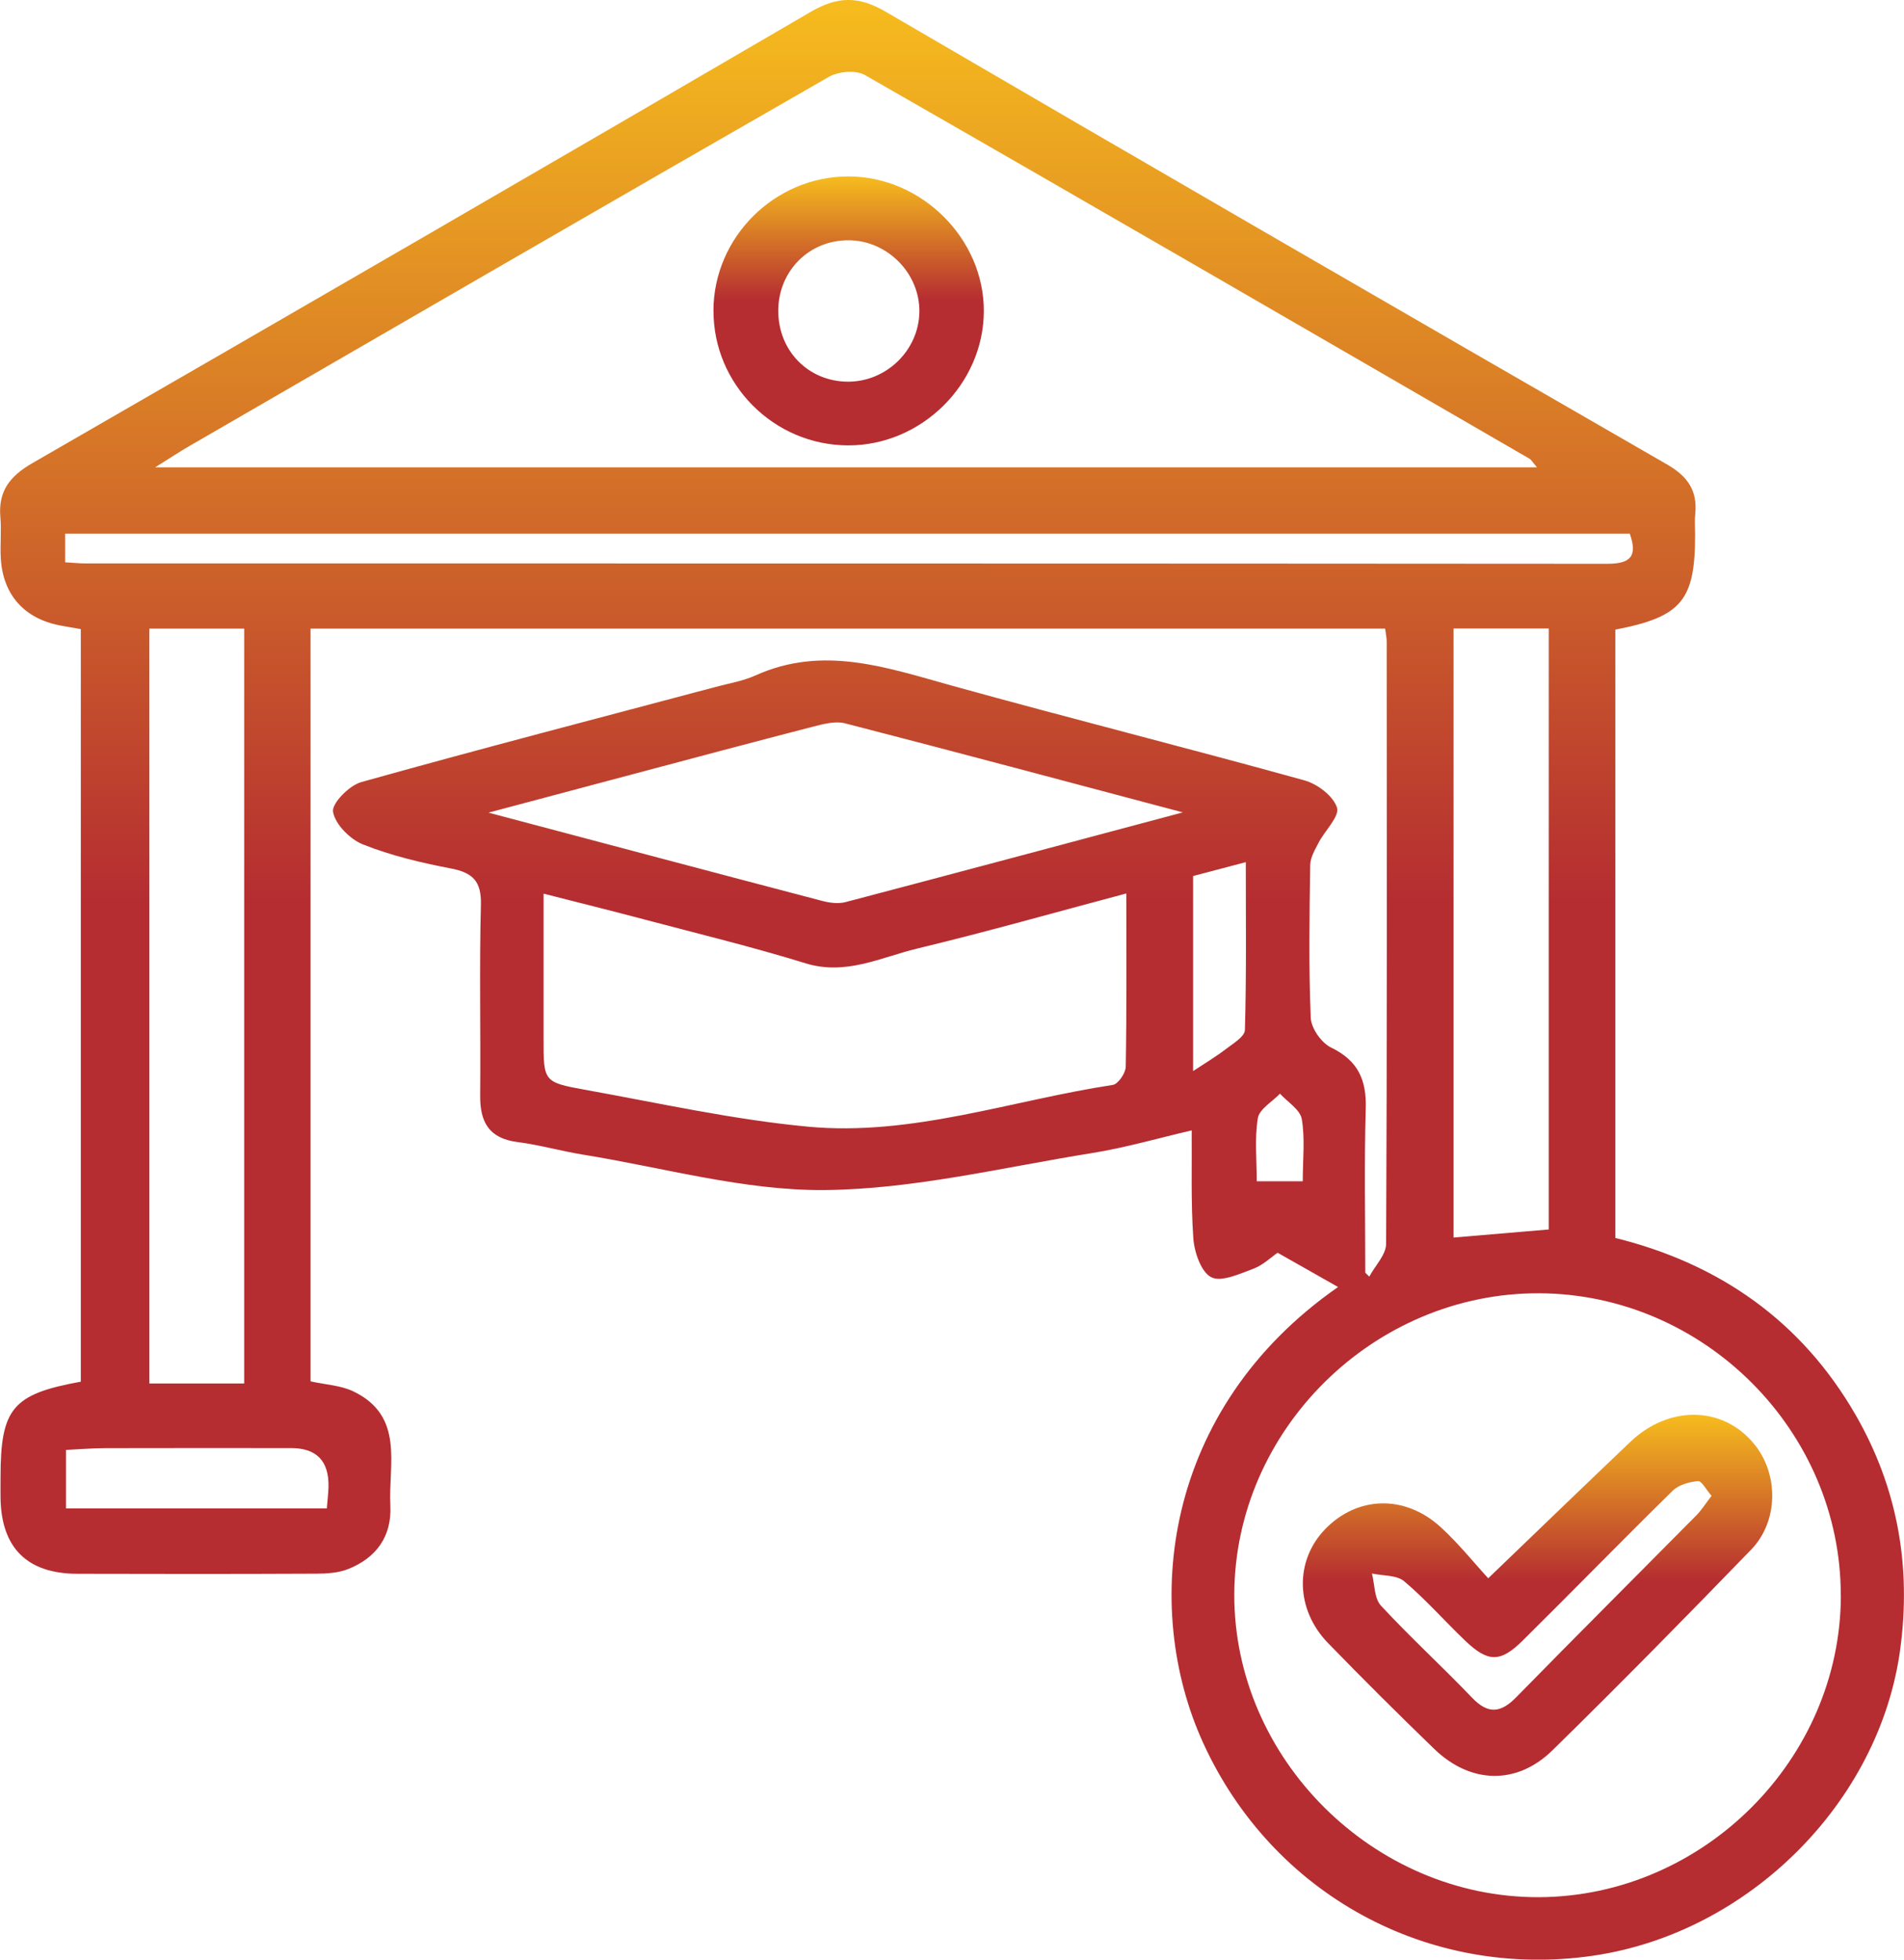 <svg width="68" height="70" viewBox="0 0 68 70" fill="none" xmlns="http://www.w3.org/2000/svg">
<g clip-path="url(#clip0_1_210)">
<path d="M48.907 45.595C49.114 45.207 49.502 44.821 49.504 44.432C49.54 37.264 49.529 30.096 49.525 22.925C49.525 22.791 49.495 22.657 49.47 22.455H11.091V49.343C11.626 49.462 12.17 49.486 12.621 49.702C14.455 50.587 13.867 52.304 13.941 53.777C13.996 54.881 13.441 55.649 12.429 56.05C12.084 56.186 11.677 56.211 11.297 56.213C8.451 56.226 5.606 56.226 2.762 56.217C0.972 56.213 0.049 55.294 0.019 53.519C0.015 53.273 0.019 53.03 0.019 52.784C0.019 50.31 0.441 49.798 2.886 49.355V22.472C2.639 22.428 2.376 22.388 2.115 22.336C0.852 22.082 0.101 21.232 0.028 19.937C0 19.448 0.055 18.955 0.013 18.471C-0.067 17.549 0.35 17.01 1.145 16.55C10.425 11.199 19.698 5.829 28.95 0.426C29.918 -0.139 30.666 -0.147 31.64 0.424C40.924 5.844 50.229 11.227 59.545 16.595C60.278 17.018 60.628 17.53 60.544 18.359C60.519 18.601 60.54 18.848 60.54 19.094C60.54 21.45 60.059 22.034 57.69 22.491V44.221C61.402 45.138 64.345 47.192 66.276 50.549C67.77 53.147 68.268 55.949 67.863 58.926C67.123 64.38 62.45 69.056 56.88 69.862C51.011 70.709 45.446 67.675 42.973 62.265C40.751 57.405 41.523 50.337 47.788 45.973C47.113 45.591 46.418 45.196 45.629 44.749C45.391 44.913 45.106 45.192 44.765 45.32C44.274 45.503 43.618 45.807 43.26 45.624C42.895 45.438 42.655 44.73 42.619 44.235C42.526 42.913 42.573 41.581 42.56 40.255C42.56 40.221 42.537 40.189 42.604 40.368C41.382 40.651 40.199 40.997 38.993 41.19C35.818 41.698 32.635 42.481 29.45 42.51C26.585 42.535 23.714 41.713 20.847 41.249C20.054 41.121 19.274 40.897 18.477 40.794C17.459 40.664 17.141 40.074 17.149 39.136C17.17 36.863 17.116 34.589 17.175 32.318C17.196 31.479 16.886 31.17 16.097 31.021C15.035 30.818 13.966 30.562 12.965 30.165C12.501 29.98 11.972 29.448 11.894 29C11.841 28.7 12.472 28.058 12.902 27.937C17.111 26.759 21.344 25.66 25.569 24.535C26.041 24.409 26.539 24.327 26.979 24.128C29.399 23.032 31.689 23.853 34.022 24.499C38.203 25.658 42.408 26.717 46.589 27.876C47.052 28.004 47.619 28.436 47.75 28.849C47.849 29.162 47.32 29.664 47.096 30.096C46.964 30.352 46.797 30.631 46.793 30.902C46.766 32.719 46.738 34.54 46.812 36.355C46.827 36.731 47.194 37.254 47.539 37.419C48.507 37.887 48.808 38.58 48.777 39.606C48.72 41.556 48.76 43.509 48.76 45.463C48.806 45.509 48.855 45.555 48.901 45.601L48.907 45.595ZM54.89 16.691C54.717 16.487 54.684 16.42 54.631 16.389C46.721 11.808 38.814 7.221 30.886 2.678C30.567 2.495 29.939 2.552 29.599 2.747C21.975 7.12 14.369 11.529 6.761 15.934C6.432 16.124 6.114 16.336 5.542 16.693H54.89V16.691ZM65.742 56.985C65.745 51.118 60.868 46.229 54.985 46.197C49.068 46.166 44.09 51.08 44.082 56.967C44.074 62.834 49.07 67.792 54.964 67.769C60.835 67.744 65.74 62.838 65.745 56.987L65.742 56.985ZM40.226 31.915C37.669 32.595 35.224 33.29 32.755 33.884C31.457 34.196 30.211 34.855 28.771 34.41C26.87 33.823 24.932 33.353 23.008 32.843C21.85 32.536 20.687 32.247 19.413 31.922C19.413 33.766 19.413 35.436 19.413 37.109C19.413 38.626 19.407 38.66 20.897 38.928C23.545 39.405 26.189 39.996 28.86 40.246C32.572 40.594 36.12 39.306 39.744 38.754C39.933 38.725 40.201 38.332 40.205 38.106C40.241 36.085 40.226 34.062 40.226 31.919V31.915ZM8.721 49.418V22.455H5.334V49.418H8.721ZM42.244 29.019C38.009 27.897 34.1 26.848 30.181 25.838C29.838 25.75 29.416 25.859 29.051 25.953C26.887 26.512 24.728 27.089 22.567 27.664C20.946 28.094 19.327 28.526 17.447 29.028C21.618 30.134 25.499 31.168 29.382 32.186C29.642 32.253 29.945 32.289 30.198 32.224C34.115 31.193 38.028 30.144 42.244 29.019ZM55.312 43.918V22.451H51.913V44.206C53.067 44.109 54.14 44.017 55.312 43.918ZM2.327 20.086C2.637 20.103 2.842 20.126 3.048 20.126C21.165 20.126 39.282 20.126 57.401 20.139C58.233 20.139 58.493 19.872 58.206 19.062H2.327V20.086ZM11.672 53.882C11.696 53.588 11.725 53.353 11.732 53.116C11.753 52.191 11.309 51.728 10.401 51.727C8.194 51.727 5.985 51.722 3.778 51.729C3.306 51.729 2.831 51.771 2.357 51.792V53.882H11.672ZM42.611 31.292V38.259C43.03 37.982 43.416 37.753 43.77 37.482C44.033 37.281 44.453 37.031 44.461 36.794C44.518 34.826 44.493 32.855 44.493 30.797C43.755 30.99 43.186 31.141 42.611 31.292ZM46.527 42.196C46.527 41.415 46.612 40.676 46.492 39.973C46.435 39.638 45.986 39.367 45.714 39.067C45.438 39.356 44.976 39.617 44.923 39.942C44.803 40.678 44.885 41.446 44.885 42.196H46.527Z" fill="url(#paint0_linear_1_210)"/>
<path d="M25.48 11.099C25.484 8.471 27.673 6.297 30.306 6.302C32.917 6.306 35.148 8.53 35.137 11.12C35.127 13.726 32.905 15.919 30.285 15.91C27.639 15.902 25.476 13.734 25.482 11.101L25.48 11.099ZM30.274 13.634C31.657 13.644 32.823 12.505 32.835 11.13C32.848 9.762 31.693 8.593 30.318 8.583C28.908 8.57 27.803 9.67 27.795 11.088C27.787 12.521 28.862 13.625 30.274 13.634Z" fill="url(#paint1_linear_1_210)"/>
<path d="M53.151 56.377C54.947 54.652 56.581 53.072 58.227 51.504C59.625 50.174 61.564 50.224 62.669 51.607C63.527 52.677 63.516 54.346 62.54 55.355C60.202 57.77 57.847 60.169 55.446 62.521C54.167 63.776 52.512 63.721 51.224 62.475C49.94 61.233 48.673 59.974 47.429 58.691C46.266 57.491 46.236 55.766 47.313 54.637C48.46 53.437 50.166 53.374 51.452 54.549C52.093 55.135 52.639 55.821 53.149 56.375L53.151 56.377ZM61.126 53.431C60.936 53.215 60.773 52.893 60.641 52.906C60.329 52.933 59.951 53.04 59.736 53.252C57.938 55.019 56.178 56.824 54.386 58.599C53.585 59.394 53.142 59.386 52.329 58.608C51.595 57.907 50.922 57.136 50.149 56.484C49.879 56.257 49.388 56.291 48.998 56.207C49.097 56.595 49.078 57.092 49.318 57.353C50.364 58.484 51.504 59.525 52.569 60.639C53.144 61.241 53.596 61.195 54.152 60.626C56.283 58.45 58.44 56.297 60.582 54.132C60.771 53.941 60.915 53.706 61.126 53.433V53.431Z" fill="url(#paint2_linear_1_210)"/>
</g>
<defs>
<linearGradient id="paint0_linear_1_210" x1="34.001" y1="-0.001" x2="34.001" y2="70.002" gradientUnits="userSpaceOnUse">
<stop stop-color="#F6BC1E"/>
<stop offset="0.46" stop-color="#B52D31"/>
</linearGradient>
<linearGradient id="paint1_linear_1_210" x1="30.309" y1="6.302" x2="30.309" y2="15.911" gradientUnits="userSpaceOnUse">
<stop stop-color="#F6BC1E"/>
<stop offset="0.46" stop-color="#B52D31"/>
</linearGradient>
<linearGradient id="paint2_linear_1_210" x1="54.912" y1="50.537" x2="54.912" y2="63.436" gradientUnits="userSpaceOnUse">
<stop stop-color="#F6BC1E"/>
<stop offset="0.46" stop-color="#B52D31"/>
</linearGradient>
<clipPath id="clip0_1_210">
<rect width="68" height="70" fill="white"/>
</clipPath>
</defs>
</svg>

